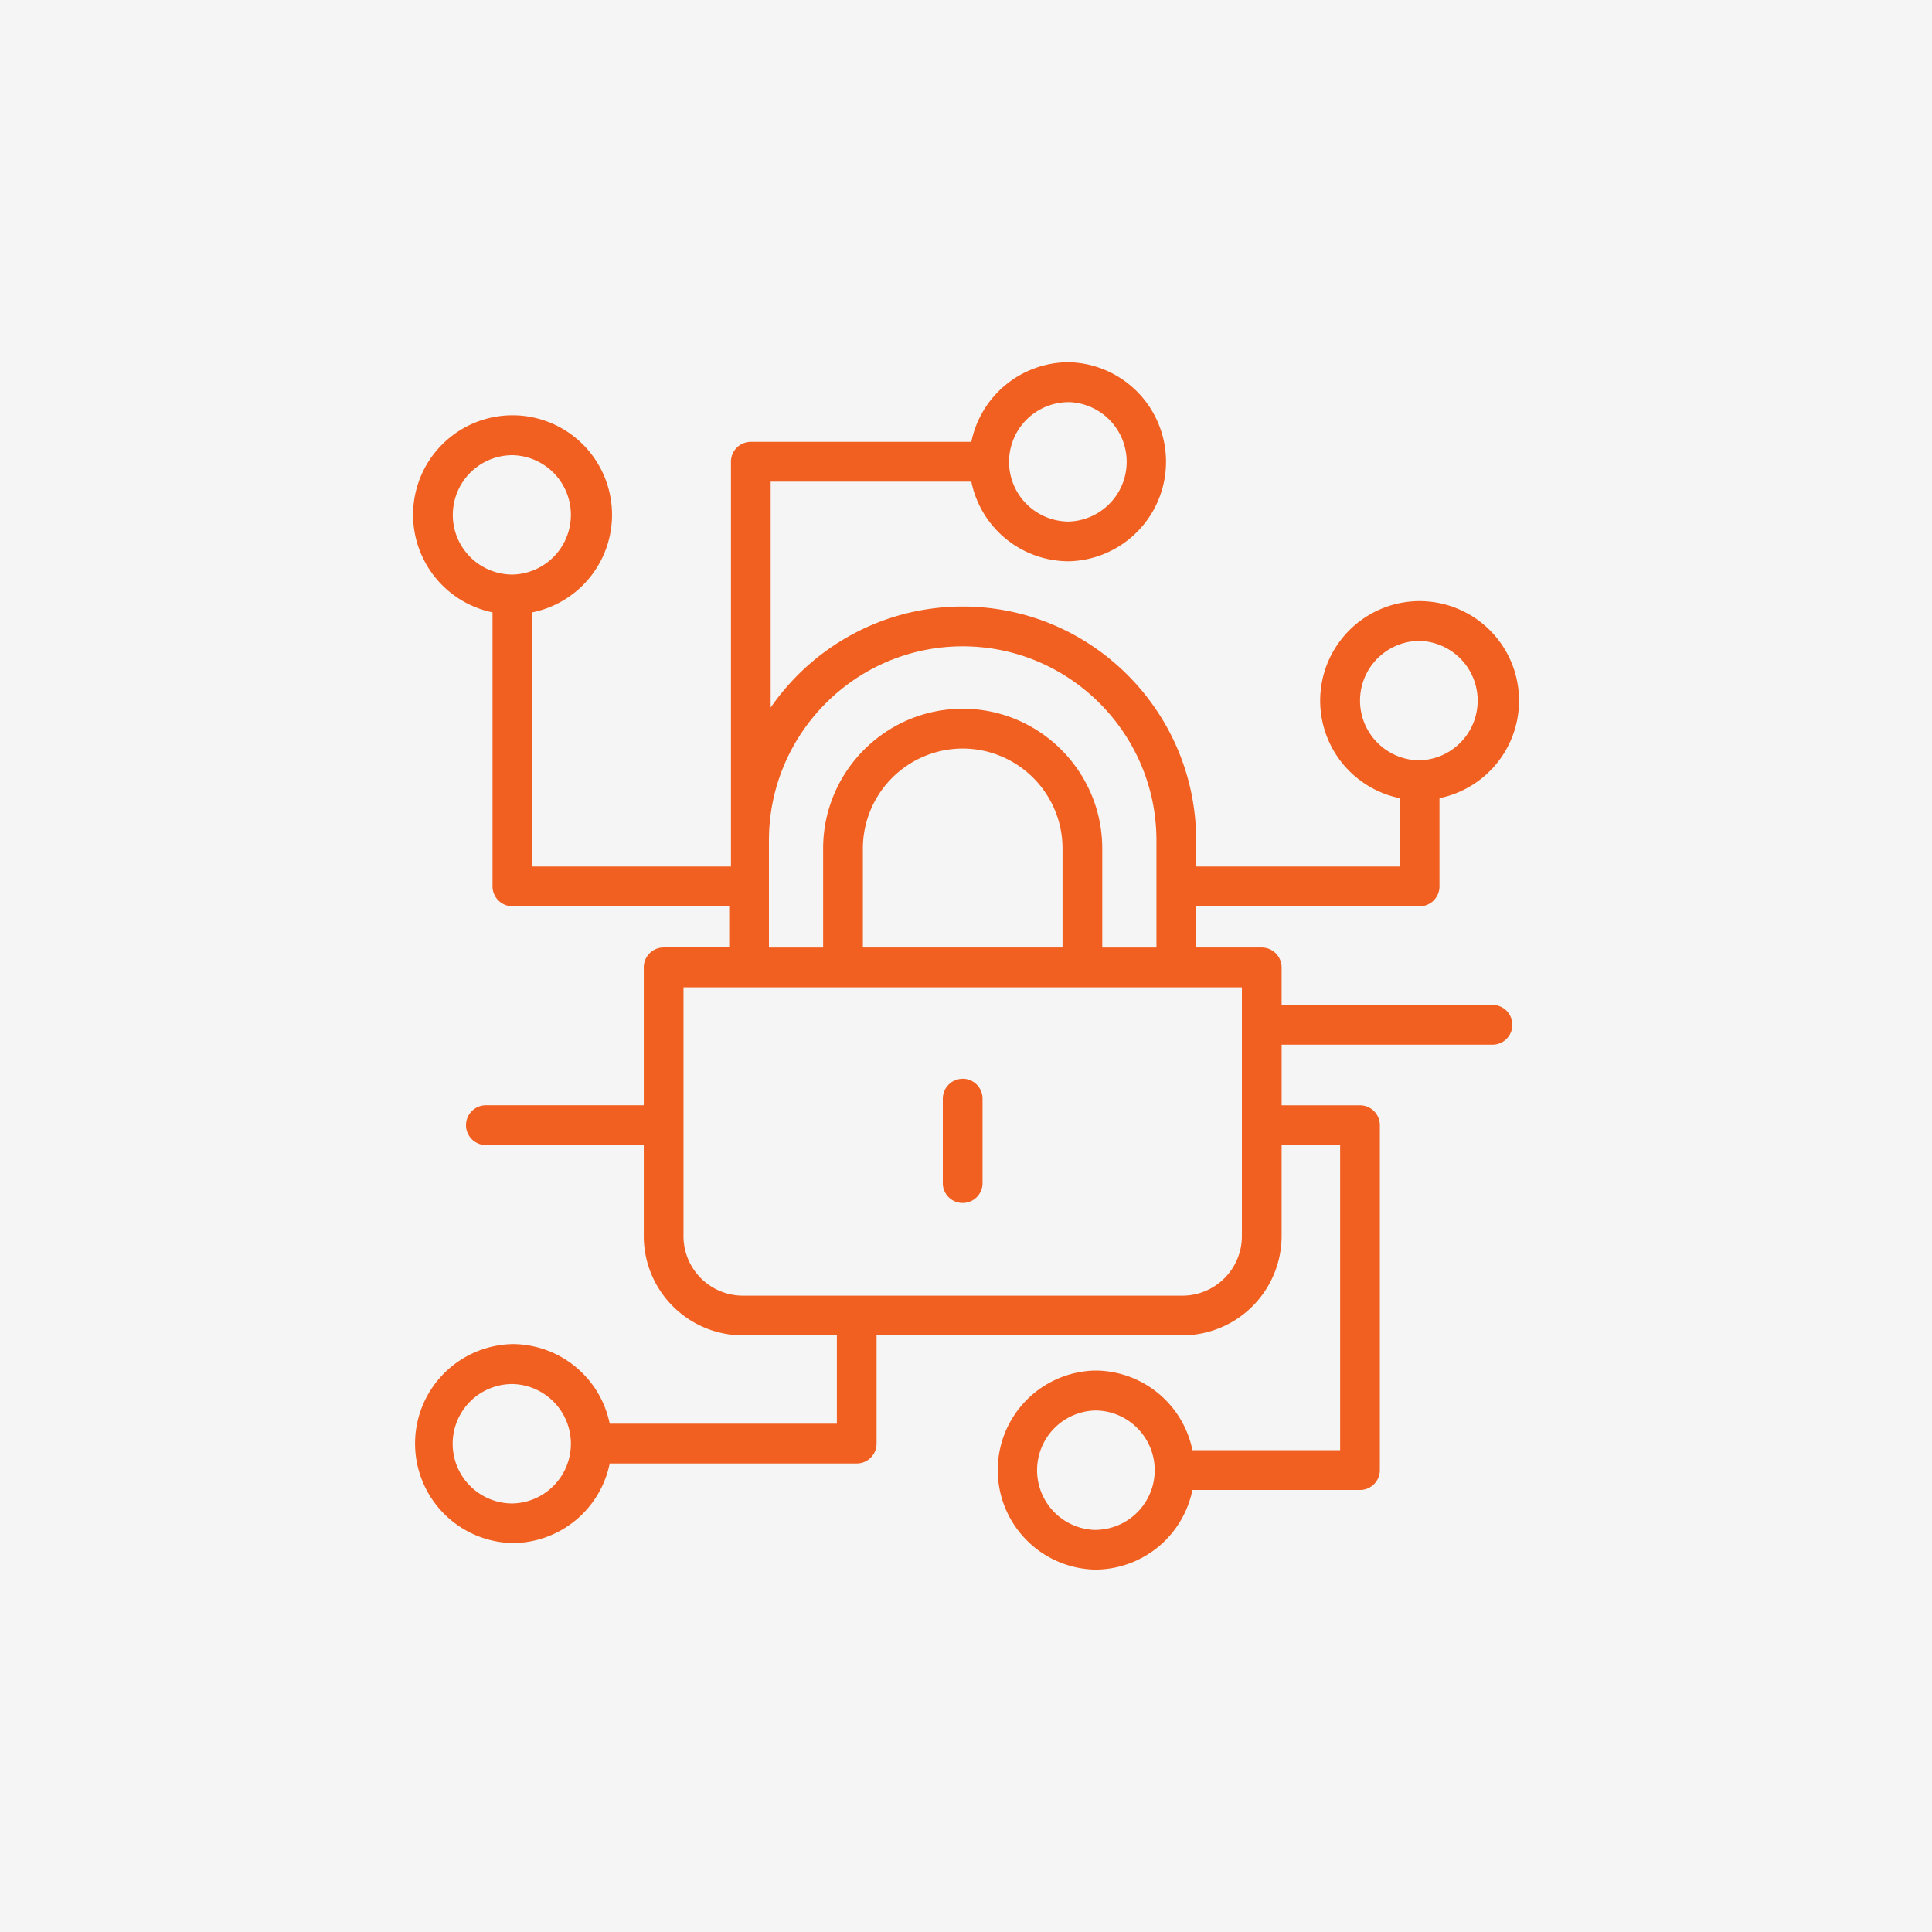 <svg width="80" height="80" fill="none" xmlns="http://www.w3.org/2000/svg"><path fill="#F5F5F5" d="M0 0h80v80H0z"/><path fill-rule="evenodd" clip-rule="evenodd" d="M30.266 35.88H22.04V25.356a4.121 4.121 0 0 0-.823-8.16 4.121 4.121 0 0 0-4.113 4.12 4.129 4.129 0 0 0 3.29 4.04v11.345c0 .455.37.824.823.824h8.978v1.708H27.48a.824.824 0 0 0-.823.824v5.71H20.12a.823.823 0 0 0 0 1.647h6.537v3.768a4.115 4.115 0 0 0 4.106 4.114h3.894a.775.775 0 0 0-.004.084v3.572h-9.406a4.12 4.12 0 0 0-4.03-3.297 4.121 4.121 0 0 0 0 8.24 4.12 4.12 0 0 0 4.03-3.296h10.23c.453 0 .82-.37.82-.824v-4.396c0-.03 0-.057-.003-.085h12.67a4.116 4.116 0 0 0 4.105-4.115v-3.768h2.423v12.638h-6.116a4.12 4.12 0 0 0-4.03-3.297 4.122 4.122 0 0 0 0 8.242 4.122 4.122 0 0 0 4.03-3.297h6.938c.455 0 .823-.37.823-.824V46.592a.823.823 0 0 0-.823-.824H53.07v-2.51h8.73a.823.823 0 0 0-.001-1.647h-8.73V40.06a.825.825 0 0 0-.823-.825H49.53v-1.707h9.253c.455 0 .823-.37.823-.825V33.05a4.122 4.122 0 0 0-.823-8.16 4.122 4.122 0 0 0-.823 8.16v2.83h-8.43V34.8c0-5.34-4.336-9.685-9.667-9.685-3.293 0-6.205 1.658-7.952 4.184v-9.355h8.31a4.12 4.12 0 0 0 4.03 3.297 4.122 4.122 0 0 0 0-8.242 4.122 4.122 0 0 0-4.03 3.297h-9.132a.824.824 0 0 0-.822.824v16.76h-.001Zm26.05-6.87a2.473 2.473 0 0 1 2.467-2.472 2.474 2.474 0 0 1 .001 4.946 2.474 2.474 0 0 1-2.468-2.472v-.002ZM44.25 16.65a2.474 2.474 0 0 1 0 4.946 2.474 2.474 0 0 1-2.468-2.472 2.473 2.473 0 0 1 2.468-2.472v-.002Zm-25.5 4.67a2.472 2.472 0 0 1 2.467-2.472 2.472 2.472 0 0 1 0 4.943 2.472 2.472 0 0 1-2.468-2.47l.001-.001Zm2.467 40.935a2.472 2.472 0 0 1-.001-4.945 2.473 2.473 0 0 1 0 4.945h.001ZM31.84 34.8c0-4.43 3.6-8.037 8.023-8.037 4.424 0 8.023 3.606 8.023 8.038v4.435h-2.244v-4.098c0-3.192-2.592-5.79-5.78-5.79-3.186 0-5.778 2.598-5.778 5.79v4.098H31.84V34.8Zm12.157 4.435H35.73v-4.098a4.141 4.141 0 0 1 4.133-4.142 4.142 4.142 0 0 1 4.134 4.142v4.098Zm7.427 11.95a2.466 2.466 0 0 1-2.46 2.466h-18.2a2.465 2.465 0 0 1-2.462-2.465V40.883h23.122v10.302Zm-6.077 12.167a2.474 2.474 0 0 1-.001-4.946c1.36 0 2.468 1.11 2.468 2.472a2.473 2.473 0 0 1-2.468 2.472l.001.002ZM39.863 44.67a.825.825 0 0 0-.823.824v3.545a.824.824 0 0 0 1.645-.001v-3.546a.823.823 0 0 0-.822-.824v.002Z" fill="#F16020"/></svg>